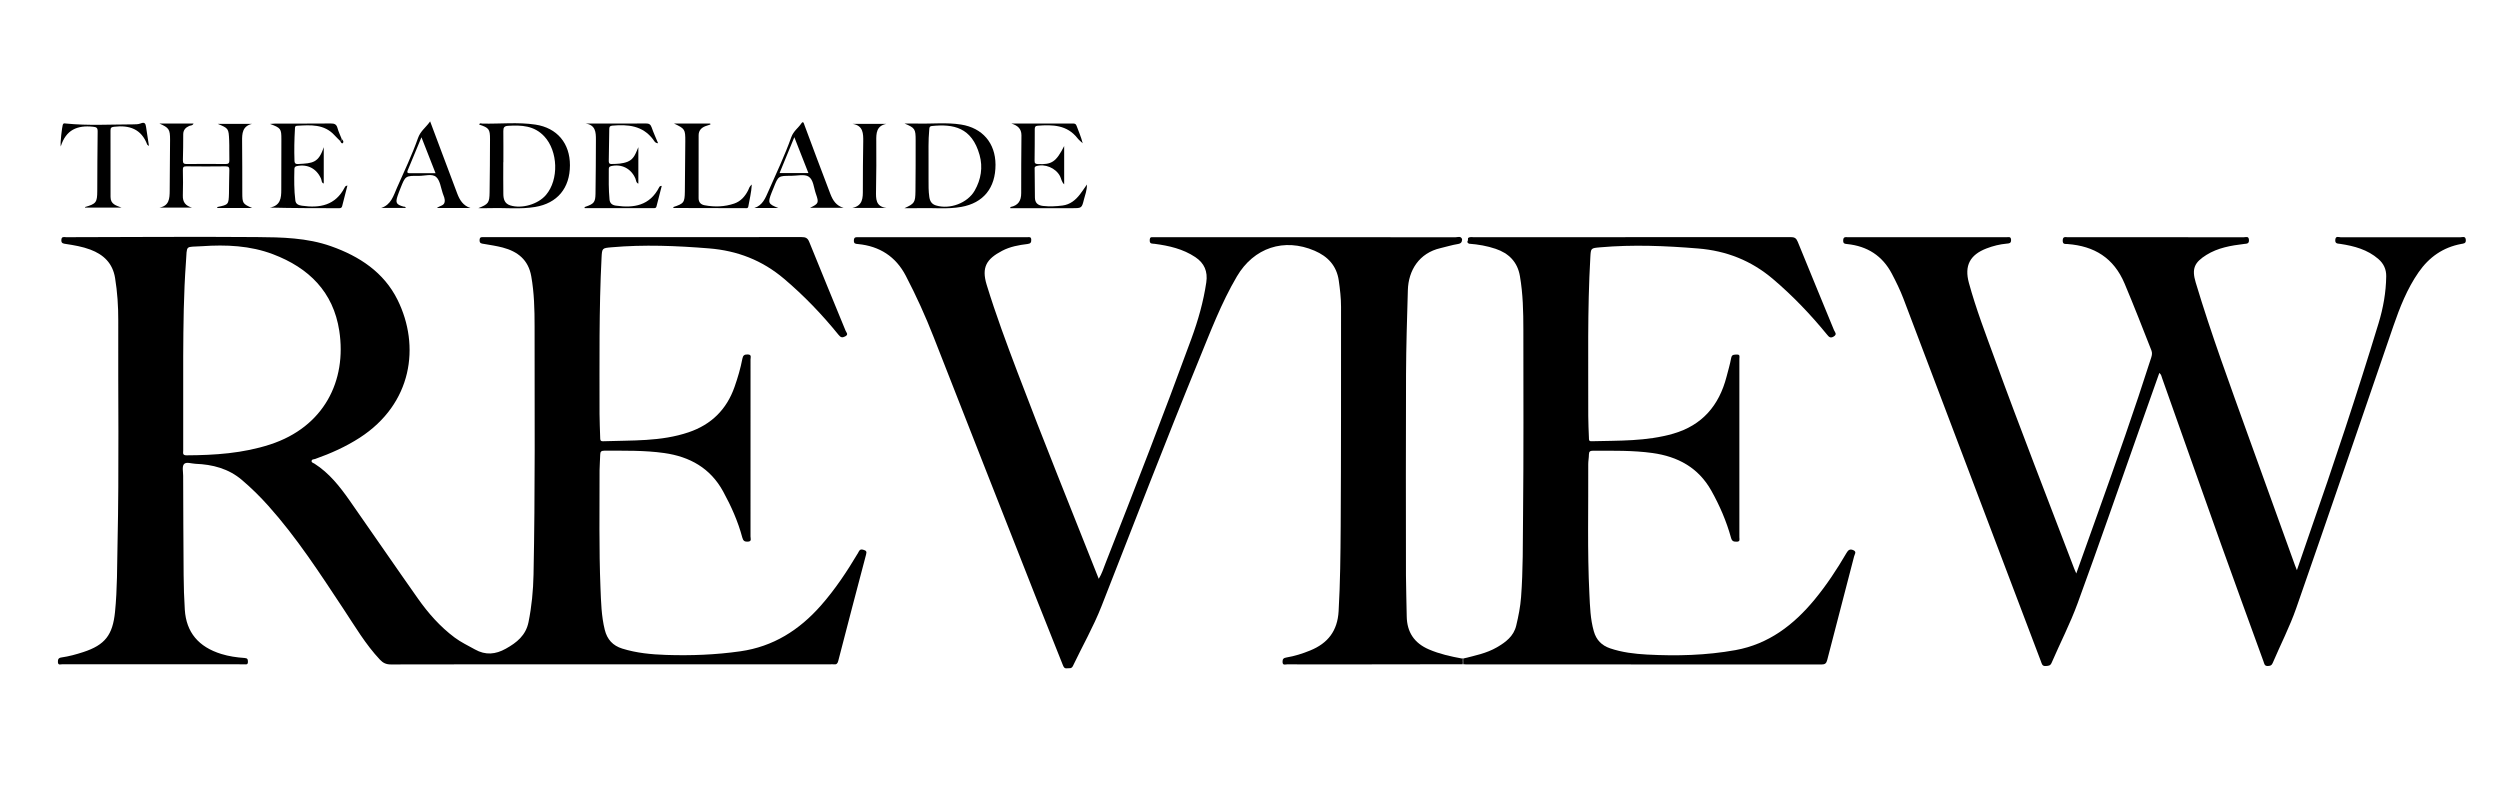 <?xml version="1.0" encoding="utf-8"?>
<!-- Generator: Adobe Illustrator 16.0.0, SVG Export Plug-In . SVG Version: 6.00 Build 0)  -->
<!DOCTYPE svg PUBLIC "-//W3C//DTD SVG 1.1//EN" "http://www.w3.org/Graphics/SVG/1.1/DTD/svg11.dtd">
<svg version="1.1" id="Calque_1" xmlns="http://www.w3.org/2000/svg" xmlns:xlink="http://www.w3.org/1999/xlink" x="0px" y="0px"
	 width="170px" height="55px" viewBox="0 0 170 55" enable-background="new 0 0 170 55" xml:space="preserve">
<g>
	<path d="M58.687,37.379c-0.235-0.063-0.268,0.099-0.341,0.222c-0.75,1.261-1.558,2.479-2.531,3.582
		c-1.467,1.664-3.238,2.788-5.469,3.105c-1.677,0.239-3.361,0.303-5.051,0.247c-1.006-0.034-2.007-0.127-2.979-0.43
		c-0.646-0.201-1.029-0.623-1.191-1.276c-0.233-0.935-0.253-1.892-0.292-2.843c-0.107-2.669-0.06-5.341-0.063-8.01
		c0-0.354,0.04-0.705,0.044-1.059c0.002-0.197,0.067-0.27,0.276-0.27c1.361,0.003,2.725-0.031,4.076,0.159
		c1.736,0.246,3.137,1.021,4.008,2.614c0.547,1,1.01,2.033,1.303,3.136c0.059,0.221,0.157,0.29,0.379,0.276
		c0.28-0.015,0.179-0.213,0.179-0.343c0.005-4.019,0.005-8.038,0.001-12.058c0-0.129,0.094-0.319-0.189-0.328
		c-0.231-0.008-0.324,0.068-0.365,0.287c-0.124,0.654-0.313,1.293-0.534,1.922c-0.537,1.533-1.576,2.557-3.113,3.08
		c-1.895,0.645-3.868,0.541-5.823,0.613c-0.202,0.007-0.195-0.104-0.199-0.245c-0.012-0.536-0.046-1.071-0.045-1.608
		c0.003-3.545-0.042-7.092,0.138-10.637c0.033-0.649,0.042-0.643,0.684-0.7c2.209-0.194,4.411-0.102,6.618,0.075
		c1.928,0.154,3.618,0.806,5.102,2.062c1.365,1.155,2.592,2.435,3.713,3.819c0.142,0.175,0.243,0.213,0.45,0.104
		c0.25-0.131,0.077-0.264,0.029-0.381c-0.824-2.016-1.661-4.027-2.475-6.047c-0.11-0.272-0.258-0.326-0.523-0.325
		c-7.058,0.007-14.115,0.005-21.172,0.005c-0.131,0-0.262-0.005-0.393,0c-0.144,0.006-0.323-0.062-0.328,0.204
		c-0.004,0.238,0.145,0.229,0.304,0.256c0.424,0.074,0.853,0.135,1.27,0.245c1.021,0.271,1.742,0.834,1.94,1.953
		c0.201,1.129,0.227,2.264,0.227,3.4c0,5.629,0.042,11.258-0.072,16.886c-0.022,1.089-0.125,2.164-0.341,3.233
		c-0.183,0.905-0.802,1.395-1.544,1.808c-0.697,0.389-1.375,0.457-2.101,0.049c-0.467-0.262-0.952-0.488-1.383-0.812
		c-0.985-0.735-1.789-1.65-2.492-2.647c-1.56-2.211-3.087-4.444-4.64-6.66c-0.67-0.955-1.388-1.873-2.394-2.513
		c-0.074-0.048-0.198-0.068-0.197-0.168c0.001-0.141,0.155-0.121,0.24-0.151c1.062-0.375,2.085-0.832,3.033-1.444
		c3.575-2.31,4.127-6.238,2.573-9.375c-0.929-1.875-2.59-2.965-4.527-3.649c-1.632-0.577-3.343-0.608-5.037-0.621
		c-4.321-0.033-8.641,0-12.961,0.008c-0.138,0-0.328-0.077-0.337,0.193c-0.009,0.229,0.126,0.239,0.294,0.265
		c0.568,0.087,1.138,0.182,1.677,0.385c0.902,0.34,1.52,0.924,1.683,1.932c0.155,0.959,0.22,1.924,0.216,2.891
		c-0.019,5.04,0.061,10.081-0.048,15.12c-0.033,1.569-0.014,3.139-0.173,4.705c-0.159,1.554-0.673,2.236-2.158,2.721
		c-0.484,0.158-0.976,0.293-1.48,0.365c-0.205,0.028-0.253,0.128-0.245,0.316c0.01,0.233,0.178,0.148,0.285,0.148
		c4.125,0.005,8.249,0.004,12.373,0.002c0.118,0,0.268,0.056,0.263-0.173c-0.004-0.171-0.026-0.242-0.229-0.257
		c-0.534-0.037-1.064-0.112-1.58-0.272c-1.55-0.479-2.384-1.471-2.483-3.009c-0.05-0.782-0.073-1.567-0.08-2.353
		c-0.019-2.251-0.024-4.503-0.032-6.755c0-0.271-0.084-0.628,0.054-0.791c0.149-0.178,0.515-0.033,0.784-0.024
		c1.162,0.044,2.247,0.325,3.157,1.099c0.64,0.543,1.235,1.13,1.794,1.755c1.936,2.162,3.504,4.59,5.101,7
		c0.786,1.185,1.508,2.421,2.492,3.467c0.212,0.226,0.424,0.323,0.742,0.323c4.975-0.012,9.951-0.009,14.926-0.009
		c4.989,0,9.978,0,14.966,0c0.079,0,0.158-0.008,0.235,0.002c0.176,0.021,0.249-0.053,0.293-0.226
		c0.625-2.412,1.253-4.825,1.892-7.233C58.956,37.491,58.899,37.438,58.687,37.379z M18.373,30.223
		c-1.854,0.604-3.761,0.73-5.689,0.739c-0.296,0.002-0.225-0.175-0.226-0.329c-0.001-2.133,0-4.268,0-6.4
		c0.011-2.133,0.03-4.266,0.185-6.392c0.089-1.237-0.08-1.02,1.091-1.099c1.642-0.113,3.272-0.046,4.831,0.546
		c2.431,0.923,4.1,2.554,4.506,5.207C23.59,25.893,22.031,29.03,18.373,30.223z"/>
	<path d="M97.168,44.161c-0.998-0.427-1.497-1.174-1.511-2.258c-0.01-0.928-0.05-1.855-0.052-2.783
		c-0.003-4.556-0.014-9.11,0.005-13.665c0.008-1.908,0.069-3.816,0.124-5.725c0.038-1.341,0.761-2.522,2.222-2.858
		c0.395-0.09,0.782-0.216,1.181-0.278c0.225-0.035,0.28-0.139,0.286-0.327c-0.085-0.238-0.289-0.134-0.438-0.134
		c-6.781-0.005-13.563-0.004-20.344-0.004c-0.091,0-0.184,0.005-0.275-0.001c-0.172-0.012-0.182,0.095-0.185,0.226
		c-0.006,0.253,0.189,0.206,0.331,0.226c0.979,0.13,1.93,0.345,2.768,0.904c0.616,0.411,0.857,0.974,0.747,1.719
		c-0.194,1.313-0.555,2.577-1.008,3.817c-1.872,5.121-3.85,10.201-5.842,15.275c-0.139,0.354-0.25,0.721-0.463,1.064
		c-1.858-4.697-3.747-9.352-5.526-14.049c-0.744-1.963-1.477-3.931-2.093-5.939c-0.369-1.204-0.006-1.761,1.046-2.315
		c0.54-0.284,1.133-0.393,1.73-0.464c0.202-0.024,0.263-0.101,0.254-0.297c-0.01-0.222-0.161-0.164-0.278-0.165
		c-3.822-0.002-7.646-0.001-11.468-0.001c-0.157,0-0.308-0.033-0.316,0.22c-0.006,0.237,0.114,0.229,0.286,0.247
		c1.462,0.142,2.563,0.848,3.245,2.156c0.706,1.354,1.337,2.743,1.894,4.167c2.328,5.953,4.67,11.898,7.011,17.846
		c0.583,1.481,1.178,2.957,1.766,4.436c0.055,0.138,0.103,0.271,0.294,0.244c0.145-0.021,0.302,0.047,0.398-0.155
		c0.646-1.355,1.396-2.667,1.943-4.06c2.19-5.587,4.345-11.186,6.618-16.739c0.791-1.931,1.528-3.888,2.591-5.694
		c1.151-1.956,3.209-2.64,5.284-1.748c0.891,0.384,1.498,1.012,1.644,2.029c0.084,0.597,0.156,1.191,0.154,1.795
		c-0.003,4.975,0.006,9.948-0.024,14.923c-0.013,1.921-0.031,3.844-0.141,5.764c-0.076,1.343-0.733,2.185-1.935,2.673
		c-0.521,0.213-1.056,0.383-1.611,0.475c-0.188,0.031-0.272,0.095-0.267,0.301c0.007,0.259,0.188,0.166,0.306,0.167
		c1.334,0.005,2.67,0.005,4.005,0.003c2.631-0.003,5.263-0.008,7.894-0.011c0.002-0.129,0.005-0.259,0.008-0.387
		C98.654,44.642,97.893,44.473,97.168,44.161z"/>
	<path d="M167.323,16.132c-2.723-0.005-5.445-0.006-8.169,0c-0.126,0-0.328-0.108-0.354,0.167c-0.028,0.291,0.17,0.259,0.35,0.287
		c0.938,0.144,1.841,0.384,2.582,1.028c0.358,0.313,0.536,0.696,0.531,1.17c-0.013,1.093-0.204,2.156-0.521,3.199
		c-1.463,4.805-3.041,9.57-4.7,14.311c-0.281,0.802-0.554,1.606-0.853,2.479c-0.065-0.165-0.101-0.249-0.131-0.334
		c-1.063-2.944-2.13-5.887-3.188-8.833c-1.237-3.45-2.51-6.888-3.563-10.4c-0.277-0.929-0.098-1.355,0.723-1.868
		c0.789-0.493,1.676-0.642,2.574-0.75c0.17-0.021,0.339-0.003,0.325-0.271c-0.015-0.281-0.208-0.185-0.338-0.185
		c-3.992-0.004-7.986-0.004-11.979-0.001c-0.151,0-0.341-0.078-0.348,0.22c-0.004,0.282,0.161,0.23,0.327,0.243
		c1.819,0.136,3.143,0.938,3.881,2.689c0.633,1.503,1.226,3.023,1.821,4.539c0.068,0.172,0.044,0.324-0.011,0.492
		c-1.13,3.542-2.367,7.047-3.619,10.549c-0.488,1.362-0.974,2.726-1.477,4.133c-0.057-0.133-0.095-0.216-0.129-0.3
		c-1.809-4.753-3.665-9.489-5.406-14.269c-0.626-1.717-1.284-3.422-1.766-5.187c-0.321-1.172,0.065-1.912,1.202-2.348
		c0.441-0.169,0.897-0.283,1.368-0.325c0.163-0.014,0.306-0.016,0.297-0.255c-0.009-0.249-0.176-0.181-0.302-0.181
		c-3.601-0.003-7.201-0.002-10.801-0.002c-0.153,0-0.306-0.044-0.313,0.217c-0.006,0.238,0.112,0.233,0.281,0.251
		c1.356,0.143,2.383,0.79,3.026,2.012c0.292,0.555,0.568,1.118,0.791,1.703c2.28,6.013,4.559,12.026,6.837,18.04
		c0.837,2.209,1.672,4.416,2.512,6.623c0.058,0.15,0.079,0.336,0.325,0.315c0.174-0.015,0.312-0.007,0.4-0.217
		c0.584-1.353,1.265-2.669,1.769-4.05c1.43-3.908,2.788-7.84,4.175-11.763c0.457-1.296,0.916-2.591,1.381-3.901
		c0.139,0.105,0.149,0.242,0.191,0.359c1.339,3.773,2.67,7.55,4.017,11.321c0.947,2.653,1.918,5.298,2.878,7.946
		c0.051,0.141,0.06,0.313,0.29,0.303c0.156-0.006,0.26-0.029,0.33-0.196c0.532-1.247,1.158-2.461,1.604-3.739
		c2.226-6.38,4.406-12.777,6.601-19.169c0.443-1.286,0.937-2.546,1.721-3.674c0.712-1.024,1.658-1.689,2.89-1.92
		c0.178-0.033,0.34-0.027,0.318-0.283C167.652,16.035,167.455,16.132,167.323,16.132z"/>
	<path d="M99.501,44.93c0.001,0.017,0.002,0.034,0.002,0.05C99.505,44.964,99.504,44.947,99.501,44.93z"/>
	<path d="M10.833,14.119c0.744,0,1.487,0,2.23,0c-0.439-0.12-0.647-0.368-0.63-0.83c0.022-0.575,0.012-1.152,0.002-1.728
		c-0.002-0.178,0.029-0.252,0.233-0.25c0.89,0.011,1.78,0.012,2.67,0c0.215-0.003,0.264,0.07,0.257,0.27
		c-0.019,0.523-0.012,1.046-0.025,1.57c-0.02,0.755-0.034,0.769-0.769,0.921c-0.016,0.003-0.024,0.039-0.042,0.072
		c0.801,0,1.594,0,2.387,0c-0.643-0.28-0.668-0.319-0.67-1.039c-0.002-1.165,0-2.33-0.013-3.494
		c-0.006-0.535,0.016-1.036,0.683-1.19c-0.769,0-1.538,0-2.344,0c0.738,0.307,0.746,0.307,0.781,1.125
		c0.019,0.444-0.001,0.89,0.013,1.335c0.006,0.196-0.041,0.276-0.258,0.273c-0.877-0.012-1.753-0.009-2.63,0
		c-0.199,0.002-0.278-0.045-0.271-0.259c0.019-0.588,0.019-1.177,0.022-1.766c0.001-0.287,0.16-0.455,0.406-0.565
		c0.094-0.042,0.232-0.009,0.295-0.165c-0.415,0-0.807,0-1.199,0c-0.375,0-0.75,0-1.125,0c0.654,0.29,0.73,0.387,0.728,1.113
		c-0.002,1.151-0.024,2.302-0.025,3.453C11.536,13.501,11.508,14,10.833,14.119z"/>
	<path d="M32.523,14.155c0.283,0,0.567,0.007,0.85-0.002c1.004-0.03,2.014,0.087,3.013-0.079c1.513-0.251,2.368-1.28,2.37-2.836
		c0.003-1.484-0.866-2.541-2.347-2.765c-1.193-0.179-2.402-0.042-3.603-0.068c-0.07-0.002-0.183-0.068-0.22,0.067
		c0.664,0.217,0.737,0.306,0.735,1c-0.003,1.202-0.01,2.404-0.029,3.606C33.282,13.801,33.213,13.879,32.523,14.155z M34.223,11.031
		c0.002,0,0.004,0,0.006,0c0-0.706,0.006-1.413-0.003-2.119c-0.003-0.239,0.063-0.342,0.329-0.357
		c0.909-0.053,1.771-0.017,2.456,0.718c0.935,1.002,1.003,2.936,0.117,3.982c-0.542,0.639-1.65,0.96-2.436,0.71
		c-0.386-0.123-0.461-0.436-0.465-0.776C34.216,12.47,34.223,11.75,34.223,11.031z"/>
	<path d="M61.505,14.156c0.334,0,0.668,0.008,1.002-0.002c0.953-0.028,1.911,0.084,2.859-0.084c1.506-0.267,2.334-1.292,2.329-2.872
		c-0.005-1.463-0.881-2.499-2.346-2.729c-0.986-0.156-1.984-0.04-2.977-0.067C62.084,8.394,61.795,8.4,61.508,8.4
		c0.71,0.298,0.757,0.362,0.756,1.147c-0.001,1.152,0.002,2.303-0.013,3.454C62.242,13.777,62.182,13.846,61.505,14.156z
		 M63.187,8.844c0.012-0.13-0.011-0.256,0.187-0.276c1.456-0.147,2.711,0.088,3.238,1.972c0.233,0.833,0.099,1.666-0.335,2.423
		c-0.484,0.847-1.69,1.296-2.634,1.006c-0.285-0.088-0.408-0.286-0.45-0.576c-0.06-0.405-0.051-0.809-0.052-1.214
		c-0.001-0.393,0-0.786,0-1.178C63.146,10.281,63.118,9.562,63.187,8.844z"/>
	<path d="M73.712,13.548c0.073-0.296,0.203-0.588,0.2-1.002c-0.2,0.283-0.327,0.478-0.469,0.663c-0.303,0.396-0.676,0.7-1.187,0.766
		c-0.44,0.057-0.88,0.08-1.329,0.029c-0.373-0.042-0.547-0.217-0.553-0.572c-0.011-0.641-0.014-1.282-0.017-1.923
		c0-0.083-0.027-0.168,0.107-0.21c0.586-0.184,1.323,0.122,1.613,0.671c0.09,0.171,0.1,0.387,0.287,0.566c0-0.883,0-1.71,0-2.605
		c-0.55,1.082-0.844,1.271-1.786,1.225c-0.166-0.008-0.229-0.044-0.226-0.219c0.011-0.72,0.011-1.439,0.012-2.159
		c0-0.136,0.037-0.217,0.195-0.229c1.017-0.078,1.998-0.061,2.708,0.846c0.102,0.13,0.237,0.233,0.357,0.349
		c-0.106-0.427-0.273-0.806-0.418-1.194C73.151,8.396,73.051,8.4,72.932,8.4c-1.386,0-2.773,0-4.16,0
		c0.421,0.13,0.688,0.345,0.686,0.804c-0.007,1.309-0.025,2.617-0.017,3.925c0.003,0.526-0.206,0.845-0.727,0.947
		c-0.008,0.002-0.009,0.042-0.016,0.08c1.417,0,2.83,0,4.243,0C73.553,14.154,73.563,14.156,73.712,13.548z"/>
	<path d="M18.351,14.116c1.589,0.04,3.149,0.039,4.71,0.042c0.106,0,0.178-0.031,0.204-0.135c0.119-0.459,0.235-0.92,0.36-1.408
		c-0.076,0.026-0.106,0.028-0.123,0.044c-0.028,0.026-0.05,0.06-0.067,0.094c-0.628,1.211-1.684,1.413-2.903,1.235
		c-0.22-0.032-0.417-0.099-0.449-0.357c-0.089-0.703-0.082-1.409-0.066-2.115c0.002-0.104,0.015-0.189,0.162-0.221
		c0.73-0.154,1.344,0.163,1.652,0.854c0.05,0.11,0.021,0.29,0.184,0.328c0-0.833,0-1.651,0-2.47c-0.351,1.08-0.76,1.092-1.72,1.145
		c-0.163,0.009-0.264-0.012-0.271-0.222c-0.025-0.72-0.011-1.438,0.031-2.157c0.006-0.102-0.013-0.212,0.146-0.222
		c0.92-0.051,1.844-0.127,2.551,0.652c0.123,0.135,0.256,0.259,0.385,0.389c0.08-0.029,0.069-0.106,0.087-0.167
		c-0.094-0.243-0.211-0.479-0.278-0.729c-0.07-0.255-0.218-0.301-0.457-0.3c-1.257,0.012-2.514,0.005-3.77,0.007
		c-0.092,0-0.185,0.011-0.36,0.023c0.741,0.276,0.775,0.322,0.774,1.055c0,1.139-0.011,2.278-0.007,3.417
		C19.129,13.463,19.078,13.983,18.351,14.116z"/>
	<path d="M44.385,14.154c0.103,0,0.221,0.022,0.256-0.117c0.121-0.463,0.238-0.926,0.358-1.397c-0.12-0.004-0.152,0.049-0.183,0.109
		c-0.636,1.229-1.71,1.414-2.938,1.234c-0.25-0.037-0.407-0.157-0.431-0.423c-0.063-0.678-0.055-1.358-0.049-2.038
		c0.001-0.106,0.006-0.192,0.152-0.226c0.719-0.166,1.361,0.16,1.658,0.843c0.051,0.117,0.035,0.284,0.2,0.349
		c0-0.838,0-1.659,0-2.481c-0.173,0.388-0.28,0.801-0.712,0.982c-0.358,0.149-0.738,0.156-1.118,0.162
		c-0.176,0.003-0.183-0.103-0.181-0.228c0.012-0.719,0.023-1.438,0.033-2.157c0.002-0.133,0.037-0.207,0.198-0.222
		c1.069-0.095,2.07-0.012,2.786,0.941c0.073,0.098,0.13,0.25,0.336,0.254c-0.157-0.38-0.314-0.721-0.437-1.075
		c-0.073-0.208-0.178-0.272-0.399-0.27C42.934,8.408,41.952,8.4,40.971,8.4c-0.383,0-0.766,0-1.15,0
		c0.676,0.1,0.703,0.589,0.701,1.095c-0.007,1.229-0.006,2.459-0.028,3.689c-0.01,0.571-0.115,0.68-0.665,0.869
		c-0.046,0.016-0.105,0.013-0.068,0.102C41.298,14.155,42.842,14.155,44.385,14.154z"/>
	<path d="M27.43,14.047c-0.483-0.139-0.55-0.258-0.393-0.729c0.058-0.173,0.126-0.343,0.193-0.512
		c0.337-0.851,0.338-0.858,1.25-0.847c0.401,0.005,0.902-0.167,1.177,0.074c0.267,0.234,0.318,0.722,0.447,1.104
		c0.066,0.194,0.171,0.385,0.131,0.602c-0.047,0.257-0.325,0.245-0.526,0.404c0.799,0,1.54,0,2.28,0
		c-0.5-0.159-0.73-0.542-0.896-0.979c-0.347-0.913-0.688-1.829-1.032-2.744c-0.265-0.705-0.529-1.41-0.812-2.165
		c-0.288,0.413-0.655,0.648-0.825,1.132c-0.406,1.152-0.936,2.262-1.431,3.382c-0.239,0.543-0.4,1.159-1.068,1.369
		c0.553,0,1.107,0,1.668,0C27.564,14.029,27.484,14.063,27.43,14.047z M27.719,11.597c0.303-0.729,0.605-1.458,0.94-2.263
		c0.335,0.856,0.636,1.624,0.958,2.444c-0.621,0-1.189-0.002-1.758,0.001C27.717,11.782,27.663,11.734,27.719,11.597z"/>
	<path d="M52.471,13.097c0.043-0.11,0.09-0.217,0.134-0.327c0.322-0.814,0.322-0.816,1.194-0.814c0.404,0.001,0.9-0.132,1.189,0.054
		c0.327,0.209,0.348,0.757,0.49,1.161c0.22,0.625,0.191,0.675-0.396,0.96c0.777,0,1.531,0,2.285,0
		c-0.505-0.134-0.738-0.513-0.905-0.949c-0.318-0.827-0.63-1.656-0.941-2.485C55.247,9.966,54.98,9.23,54.701,8.5
		c-0.028-0.074-0.071-0.313-0.208-0.11c-0.216,0.319-0.535,0.519-0.686,0.94c-0.446,1.249-1.018,2.454-1.553,3.67
		c-0.206,0.467-0.393,0.962-0.958,1.144c0.543,0,1.087,0,1.631,0C52.232,13.875,52.197,13.797,52.471,13.097z M54.014,9.33
		c0.34,0.865,0.644,1.64,0.958,2.439c-0.661,0-1.273,0-1.962,0C53.342,10.961,53.658,10.197,54.014,9.33z"/>
	<path d="M6.313,8.617C6.56,8.642,6.644,8.682,6.64,8.944c-0.02,1.348-0.019,2.695-0.026,4.042c-0.004,0.78-0.076,0.874-0.828,1.091
		c-0.007,0.002-0.005,0.04-0.005,0.042c0.83,0,1.66,0,2.489,0c-0.367-0.144-0.755-0.221-0.753-0.731
		c0.002-1.505,0.003-3.01-0.002-4.514c0-0.183,0.053-0.232,0.24-0.254c1.044-0.125,1.86,0.15,2.257,1.216
		c0.007,0.018,0.036,0.028,0.117,0.089c-0.072-0.47-0.14-0.881-0.197-1.294c-0.032-0.23-0.096-0.348-0.367-0.238
		c-0.164,0.066-0.36,0.063-0.542,0.064C7.506,8.46,5.989,8.553,4.475,8.399C4.385,8.39,4.305,8.358,4.266,8.494
		C4.221,8.648,4.083,9.713,4.131,9.961C4.483,8.819,5.266,8.508,6.313,8.617z"/>
	<path d="M45.776,14.083c0.022,0.043,0.026,0.061,0.031,0.061c1.623,0.005,3.246,0.009,4.87,0.011c0.086,0,0.186,0.025,0.208-0.112
		c0.082-0.479,0.208-0.953,0.238-1.496c-0.17,0.131-0.19,0.28-0.252,0.4c-0.21,0.409-0.496,0.74-0.942,0.894
		c-0.658,0.225-1.333,0.245-2.012,0.118c-0.259-0.048-0.413-0.198-0.412-0.485c0.003-1.427-0.001-2.854,0.002-4.28
		c0-0.312,0.18-0.507,0.462-0.615c0.112-0.043,0.228-0.077,0.342-0.115c-0.005-0.021-0.011-0.042-0.016-0.063
		c-0.416,0-0.833,0-1.249,0c-0.404,0-0.809,0-1.213,0c0.741,0.35,0.771,0.391,0.767,1.203c-0.006,1.138-0.015,2.277-0.03,3.416
		C46.56,13.778,46.504,13.845,45.776,14.083z"/>
	<path d="M58.674,12.892c0.004,0.562,0.004,1.09-0.707,1.246c0.769,0,1.538,0,2.307,0c-0.741-0.094-0.711-0.628-0.704-1.171
		c0.018-1.124,0.03-2.249,0.017-3.372c-0.007-0.542,0.006-1.035,0.686-1.173c-0.768,0-1.535,0-2.302,0
		c0.738,0.116,0.735,0.663,0.729,1.216C58.688,10.722,58.667,11.807,58.674,12.892z"/>
	<path d="M23.137,9.592c0.034,0.081,0.105,0.204,0.171,0.139c0.101-0.099-0.012-0.213-0.083-0.307
		C23.265,9.517,23.286,9.599,23.137,9.592z"/>
	<path d="M23.137,9.592c0.149,0.007,0.128-0.075,0.087-0.167C23.206,9.485,23.216,9.563,23.137,9.592z"/>
	<path d="M99.47,44.813c0.002,0.005,0.003,0.01,0.005,0.013c0.001-0.006,0.003-0.011,0.004-0.018
		C99.476,44.811,99.472,44.812,99.47,44.813z"/>
	<path d="M99.418,45.165c0.028,0,0.06,0,0.089-0.001c-0.017-0.027-0.025-0.057-0.032-0.085
		C99.459,45.107,99.443,45.137,99.418,45.165z"/>
	<path d="M99.475,44.825c-0.002-0.003-0.003-0.008-0.005-0.013c-0.016,0.006-0.029-0.004-0.044-0.034
		c-0.003,0.128-0.006,0.258-0.008,0.387c0.025-0.028,0.041-0.058,0.057-0.086C99.452,44.995,99.459,44.911,99.475,44.825z"/>
	<path d="M99.475,45.079c0.007,0.028,0.016,0.058,0.032,0.085c0-0.061-0.002-0.122-0.004-0.185
		C99.499,45.015,99.49,45.046,99.475,45.079z"/>
	<path d="M99.479,44.808c-0.001,0.007-0.003,0.012-0.004,0.018c0.016,0.036,0.024,0.07,0.026,0.104c0-0.051-0.002-0.102-0.003-0.151
		C99.492,44.792,99.485,44.802,99.479,44.808z"/>
	<path d="M99.475,45.079c0.016-0.033,0.024-0.064,0.028-0.1c0-0.016-0.001-0.033-0.002-0.05c-0.002-0.034-0.011-0.068-0.026-0.104
		C99.459,44.911,99.452,44.995,99.475,45.079z"/>
	<path d="M99.485,44.772c-0.013-0.007-0.024-0.008-0.037-0.003c0.008,0.015,0.015,0.029,0.021,0.043
		c0.002-0.001,0.006-0.002,0.009-0.005C99.48,44.797,99.483,44.784,99.485,44.772z"/>
	<path d="M99.426,44.778c0.015,0.03,0.028,0.04,0.044,0.034c-0.007-0.014-0.014-0.028-0.021-0.043
		C99.44,44.771,99.434,44.772,99.426,44.778z"/>
	<path d="M99.479,44.808c0.007-0.006,0.014-0.016,0.02-0.029c-0.004-0.004-0.009-0.003-0.013-0.006
		C99.483,44.784,99.48,44.797,99.479,44.808z"/>
	<path d="M126.016,37.406c-0.236-0.098-0.345,0.009-0.459,0.203c-0.646,1.108-1.353,2.178-2.17,3.169
		c-1.422,1.721-3.12,3.02-5.37,3.429c-1.991,0.36-4.006,0.41-6.022,0.303c-0.847-0.047-1.69-0.146-2.505-0.422
		c-0.578-0.197-0.943-0.571-1.11-1.16c-0.238-0.828-0.259-1.68-0.301-2.525c-0.146-2.943-0.063-5.889-0.079-8.834
		c-0.002-0.221,0.046-0.442,0.046-0.664c0.001-0.206,0.089-0.256,0.286-0.256c1.349,0.003,2.698-0.029,4.036,0.156
		c1.721,0.239,3.12,0.989,4.001,2.559c0.571,1.019,1.03,2.082,1.341,3.207c0.067,0.245,0.183,0.264,0.387,0.264
		c0.252,0,0.18-0.176,0.18-0.3c0.003-4.046,0.003-8.092,0-12.138c0-0.124,0.072-0.305-0.183-0.287
		c-0.173,0.012-0.325-0.02-0.373,0.229c-0.083,0.435-0.207,0.862-0.32,1.292c-0.506,1.94-1.646,3.287-3.619,3.858
		c-1.823,0.527-3.698,0.467-5.565,0.515c-0.188,0.006-0.165-0.115-0.17-0.233c-0.015-0.495-0.048-0.993-0.046-1.489
		c0.01-3.599-0.065-7.198,0.142-10.794c0.037-0.62,0.028-0.613,0.669-0.67c2.222-0.195,4.438-0.103,6.656,0.079
		c1.931,0.157,3.616,0.82,5.097,2.079c1.343,1.14,2.549,2.404,3.661,3.763c0.134,0.162,0.23,0.29,0.47,0.141
		c0.251-0.155,0.068-0.301,0.016-0.43c-0.819-2.004-1.652-4.002-2.466-6.009c-0.101-0.248-0.22-0.319-0.482-0.318
		c-7.174,0.008-14.35,0.006-21.523,0.008c-0.141,0-0.29-0.046-0.416,0.059c-0.002,0.052-0.004,0.104-0.007,0.156
		c-0.074,0.113-0.032,0.183,0.084,0.227c0.613,0.045,1.224,0.151,1.802,0.347c0.885,0.3,1.485,0.883,1.65,1.855
		c0.208,1.204,0.234,2.418,0.234,3.634c0.002,4.225,0.021,8.449-0.021,12.674c-0.018,1.841,0.004,3.687-0.135,5.524
		c-0.05,0.653-0.176,1.295-0.329,1.931c-0.172,0.724-0.712,1.129-1.312,1.478c-0.71,0.412-1.507,0.569-2.29,0.764
		c0.001,0.05,0.003,0.101,0.003,0.151c0.003,0.018,0.004,0.034,0.002,0.05c0.002,0.063,0.004,0.124,0.004,0.185
		c0.053,0.004,0.104,0.012,0.157,0.012c8.063,0,16.129-0.001,24.194,0.008c0.246,0,0.332-0.082,0.389-0.305
		c0.606-2.352,1.222-4.699,1.83-7.05C126.113,37.688,126.279,37.518,126.016,37.406z"/>
</g>
</svg>
